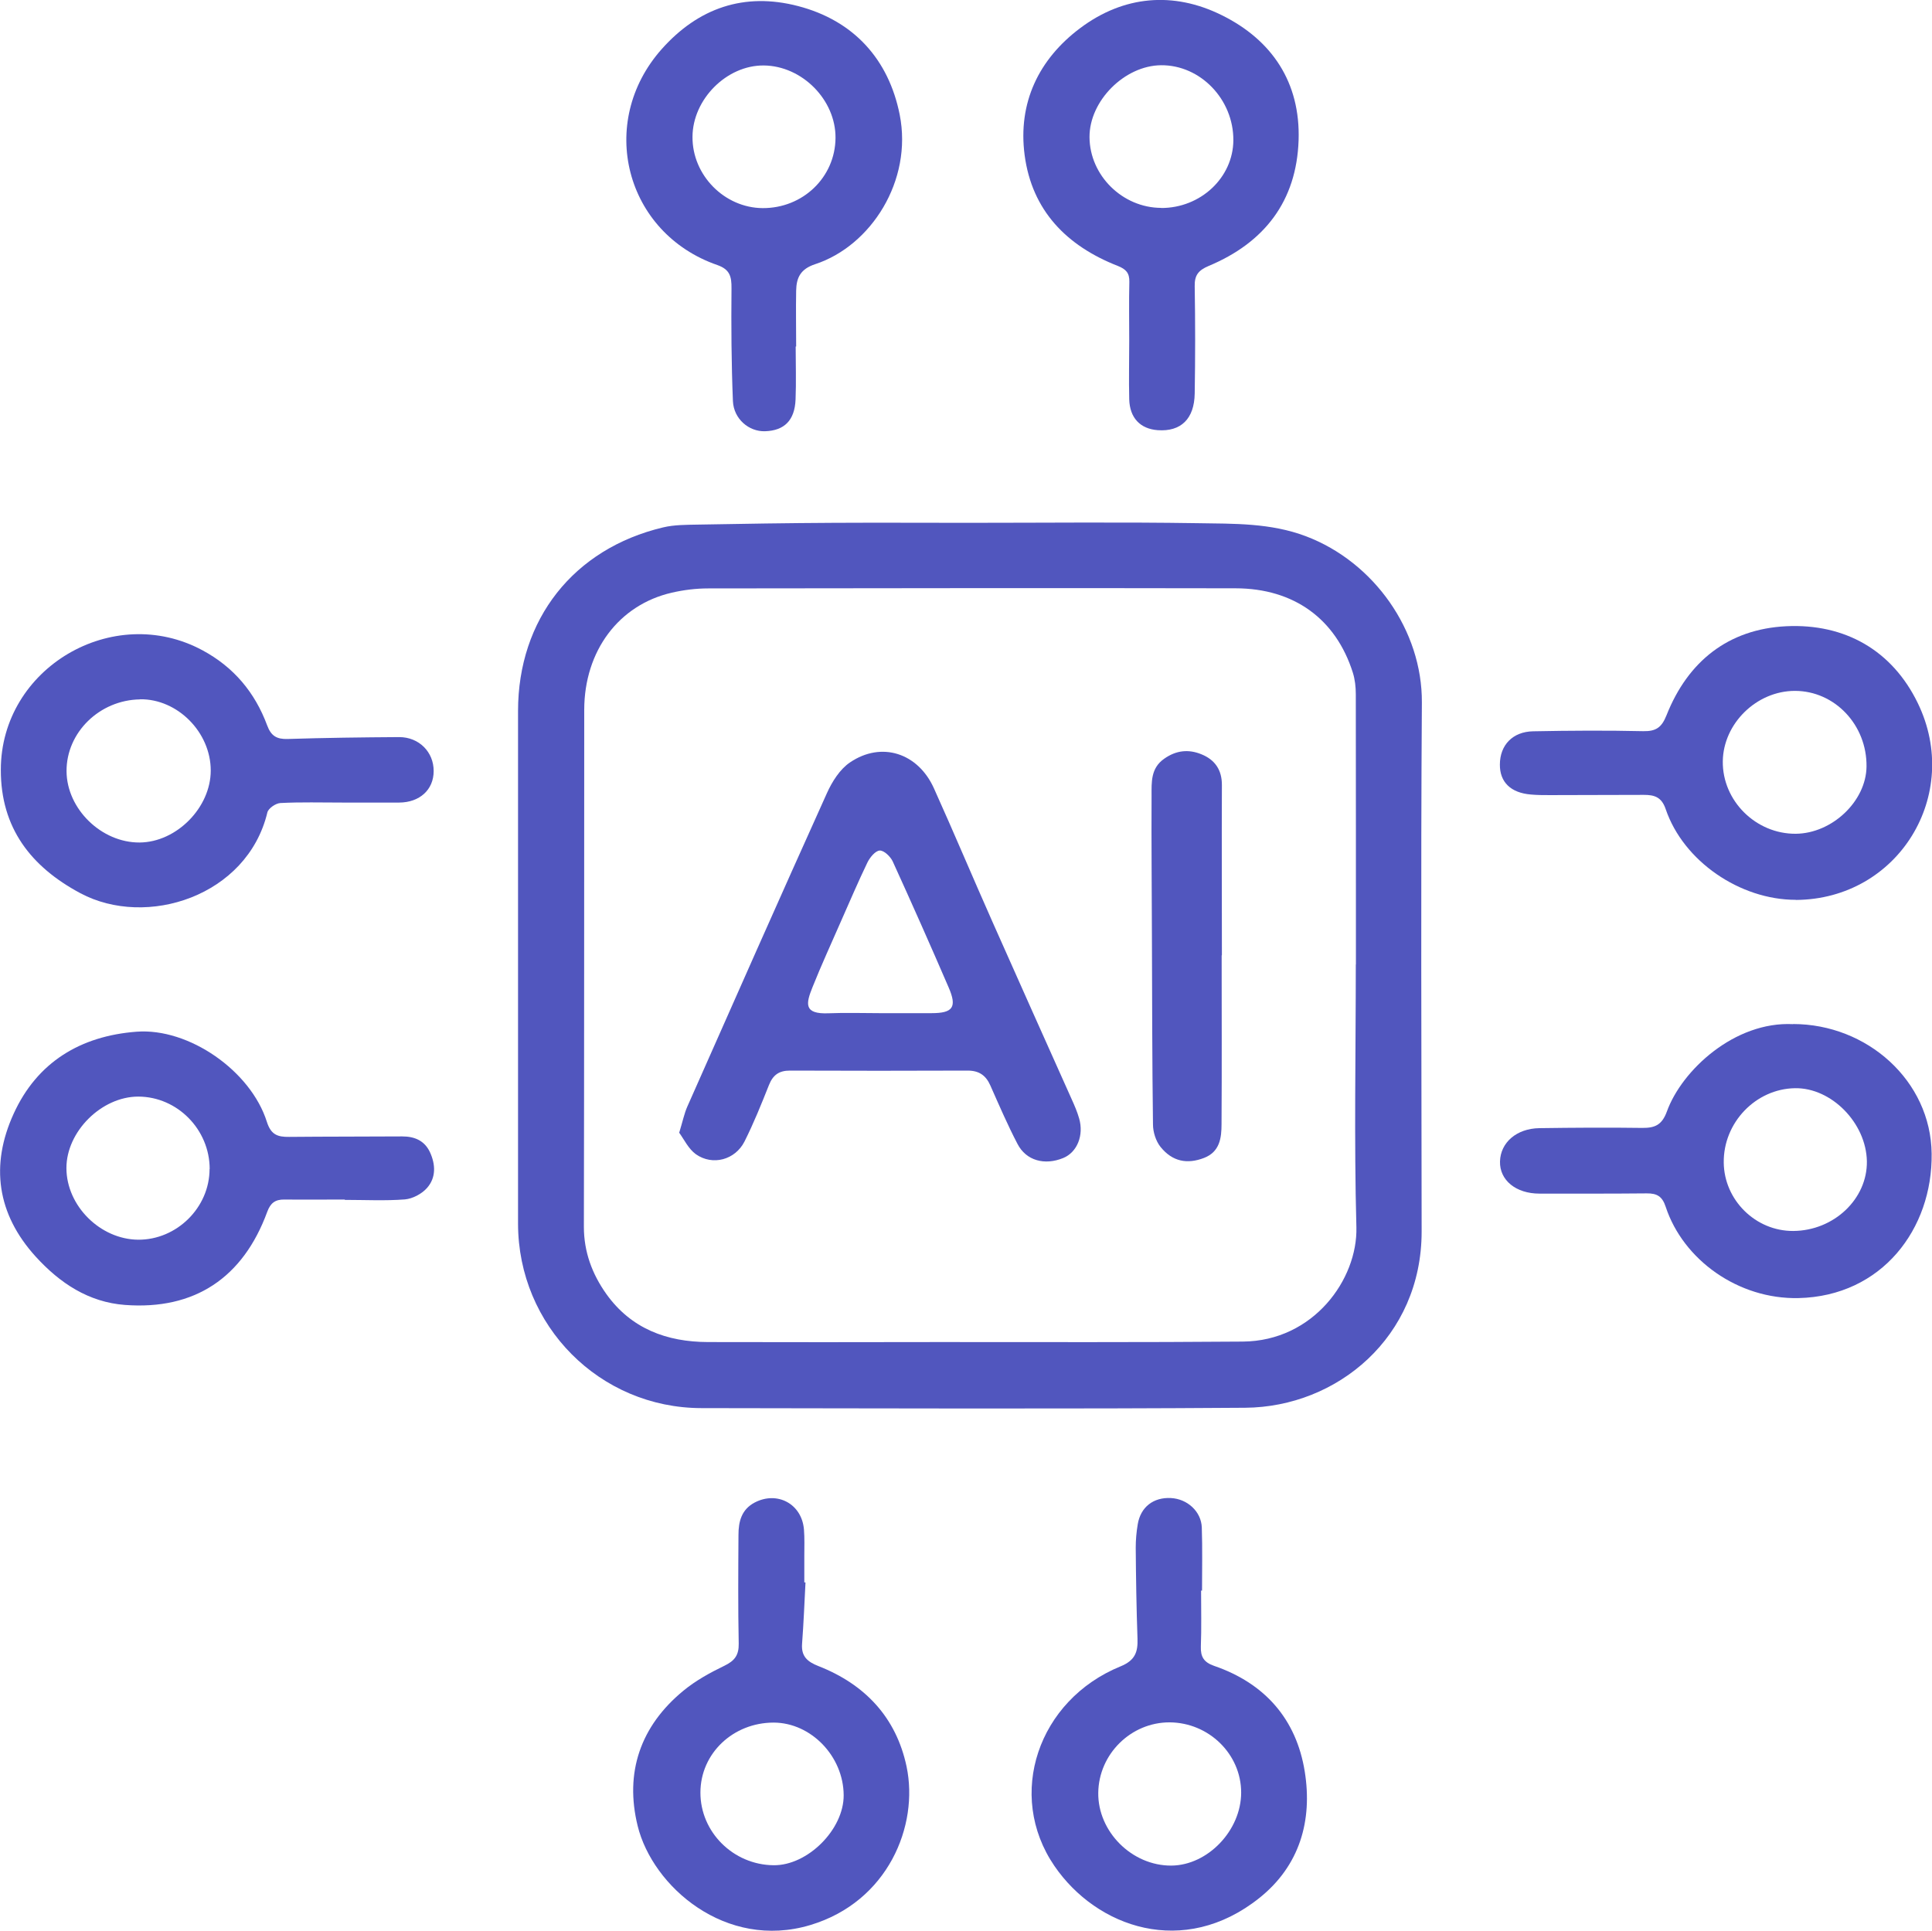 <svg viewBox="0 0 163.46 163.38" xmlns="http://www.w3.org/2000/svg" id="uuid-69ed84b9-8612-4453-be93-c5f86f6e7553"><g id="uuid-50f55805-7beb-48ae-91fe-d54ed5f01617"><path style="fill:#5156be;" d="m81.92,44.24c6.46,0,12.93-.07,19.39.03,3.08.05,6.19-.03,9.19,1.11,5.75,2.18,9.84,7.98,9.8,14.07-.1,14.92-.03,29.84-.02,44.76,0,8.94-7.15,14.85-14.93,14.91-15.33.11-30.67.05-46,.03-8.62-.01-15.51-6.97-15.52-15.6,0-14.46,0-28.93,0-43.39,0-7.76,4.7-13.73,12.26-15.53.95-.23,1.97-.22,2.96-.24,3.81-.07,7.62-.13,11.43-.15,3.81-.02,7.63,0,11.44,0,0,0,0,0,0,.01Zm32.8,37.38h0c0-7.63,0-15.25-.01-22.88,0-.61-.07-1.25-.25-1.82-1.43-4.53-4.96-7.13-9.92-7.14-14.88-.03-29.75-.01-44.63.01-1.03,0-2.07.13-3.07.36-4.49,1.03-7.4,4.93-7.41,9.9-.01,14.59,0,29.17-.03,43.76,0,2.12.7,3.99,1.89,5.67,2.1,2.95,5.12,4.07,8.61,4.08,6.51.02,13.01.01,19.52,0,8.58,0,17.16.03,25.73-.04,5.99-.05,9.72-5.28,9.61-9.67-.2-7.41-.05-14.83-.05-22.25Z"></path><path style="fill:#5156be;" d="m68.15,133.9c-.09,1.73-.16,3.47-.29,5.2-.08,1.07.47,1.52,1.39,1.88,3.93,1.54,6.57,4.34,7.45,8.49,1.06,5.02-1.58,11.45-8.14,13.42-7.16,2.15-13.35-3.26-14.61-8.39-1.11-4.51.23-8.44,3.86-11.43,1.04-.86,2.26-1.53,3.48-2.12.87-.42,1.23-.9,1.21-1.88-.06-3.06-.04-6.13-.02-9.2,0-1.11.25-2.14,1.37-2.73,1.91-1,3.99.11,4.17,2.28.06.74.03,1.49.03,2.24,0,.75,0,1.49,0,2.24.03,0,.06,0,.09,0Zm-8.89,17.77c-.01,3.35,2.77,6.12,6.18,6.16,2.89.04,5.96-3.03,5.94-5.93-.02-3.29-2.76-6.13-5.92-6.14-3.44,0-6.19,2.61-6.2,5.91Z"></path><path style="fill:#5156be;" d="m101.62,134.6c0,1.57.04,3.15-.02,4.72-.03.88.26,1.34,1.12,1.64,4.29,1.47,6.96,4.51,7.67,8.94.67,4.16-.43,7.98-3.84,10.7-6.39,5.1-13.76,2.52-17.34-2.71-4.11-6.01-1.39-14.04,5.6-16.89,1.22-.5,1.47-1.2,1.43-2.34-.09-2.57-.13-5.13-.15-7.7,0-.66.06-1.33.17-1.98.24-1.46,1.33-2.3,2.81-2.22,1.38.07,2.56,1.13,2.61,2.49.06,1.78.02,3.56.02,5.34-.03,0-.06,0-.09,0Zm-2.66,11.14c-3.27-.01-6,2.68-6.04,5.96-.04,3.29,2.85,6.18,6.18,6.16,3.08-.02,5.91-2.97,5.91-6.18,0-3.25-2.73-5.92-6.05-5.94Z"></path><path style="fill:#5156be;" d="m28.94,67.91c-1.74,0-3.48-.05-5.22.04-.39.02-1.02.45-1.1.8-1.7,7.08-10.22,9.82-15.82,6.83C2.61,73.34.06,70.05.07,65.14c0-8.62,9.49-14.2,17.07-10.11,2.65,1.43,4.43,3.57,5.46,6.34.33.9.81,1.19,1.74,1.16,3.14-.1,6.29-.14,9.43-.16,1.69,0,2.93,1.27,2.92,2.88,0,1.57-1.18,2.65-2.91,2.66-1.61,0-3.23,0-4.85,0v-.02Zm-17.09-8.73c-3.43.05-6.24,2.8-6.22,6.08.02,3.19,2.95,6.05,6.18,6.03,3.12-.02,6.02-2.95,6.02-6.09,0-3.24-2.81-6.07-5.98-6.03Z"></path><path style="fill:#5156be;" d="m95.54,28.82c0-1.66-.03-3.32.01-4.97.02-.76-.3-1.08-.98-1.35-4.32-1.69-7.26-4.68-7.88-9.38-.58-4.42,1.19-8.11,4.7-10.74,3.68-2.76,7.89-3.12,11.97-1.1,4.26,2.1,6.67,5.7,6.51,10.58-.17,5.16-2.89,8.67-7.6,10.64-.88.37-1.21.79-1.19,1.72.05,3.02.05,6.05,0,9.07-.03,2.17-1.18,3.25-3.13,3.11-1.48-.11-2.37-1.04-2.41-2.62-.04-1.66,0-3.31,0-4.97,0,0,0,0,0,0Zm2.7-11.22c3.34.01,6.09-2.57,6.11-5.73.02-3.46-2.79-6.38-6.12-6.35-3.09.03-6.07,3.02-6.05,6.09.02,3.24,2.79,5.97,6.06,5.98Z"></path><path style="fill:#5156be;" d="m151.7,86.65c6.26,0,11.66,4.79,11.73,10.97.08,6.36-4.2,12.06-11.27,12.22-5.09.11-9.75-3.23-11.23-7.72-.29-.89-.74-1.15-1.61-1.14-3.02.03-6.05.02-9.07.02-2,0-3.38-1.14-3.34-2.72.04-1.6,1.4-2.79,3.33-2.82,2.9-.04,5.8-.06,8.7-.02,1.07.01,1.67-.24,2.09-1.39,1.26-3.49,5.73-7.64,10.68-7.39Zm.02,17.51c3.44-.02,6.28-2.71,6.23-5.9-.06-3.24-3-6.23-6.08-6.18-3.32.05-6.07,2.91-6.03,6.29.03,3.18,2.7,5.81,5.88,5.79Z"></path><path style="fill:#5156be;" d="m67.32,29.33c0,1.49.05,2.98-.01,4.47-.07,1.77-.95,2.64-2.59,2.69-1.35.04-2.64-1.03-2.71-2.55-.13-3.18-.15-6.36-.12-9.55.01-.99-.14-1.59-1.19-1.96-7.81-2.7-10.23-12.06-4.72-18.27,3.1-3.49,6.99-4.83,11.53-3.65,4.74,1.23,7.68,4.53,8.61,9.19,1.11,5.59-2.43,11.1-7.14,12.65-1.26.41-1.6,1.15-1.62,2.25-.03,1.57,0,3.15,0,4.72-.01,0-.02,0-.03,0Zm-2.8-11.72c3.41.02,6.14-2.61,6.17-5.93.03-3.22-2.82-6.11-6.07-6.14-3.13-.03-6.01,2.85-6.03,6.03-.03,3.25,2.7,6.02,5.94,6.04Z"></path><path style="fill:#5156be;" d="m151.93,76.14c-4.71,0-9.5-3.26-11-7.67-.35-1.04-.97-1.21-1.85-1.21-2.65,0-5.3.02-7.95.02-.54,0-1.08,0-1.61-.05-1.7-.14-2.63-1.05-2.62-2.53,0-1.65,1.08-2.79,2.82-2.82,3.1-.06,6.21-.08,9.31-.01,1.09.02,1.56-.32,1.97-1.35,1.81-4.57,5.24-7.29,10.13-7.53,4.97-.24,8.97,2.05,11.13,6.51,3.76,7.75-1.64,16.6-10.32,16.65Zm-.07-17.68c-3.24,0-6.06,2.76-6.1,5.96-.04,3.34,2.8,6.16,6.18,6.13,3.08-.03,5.95-2.76,5.98-5.69.04-3.52-2.69-6.4-6.06-6.4Z"></path><path style="fill:#5156be;" d="m29.15,101.5c-1.7,0-3.4.02-5.09,0-.78-.01-1.18.3-1.45,1.04-2.05,5.59-6.15,8.32-12.03,7.88-3.09-.23-5.52-1.85-7.56-4.09-3.28-3.61-3.85-7.74-1.87-12.08,1.99-4.38,5.67-6.59,10.4-6.95,4.42-.34,9.67,3.31,11.03,7.63.35,1.1.92,1.28,1.88,1.27,3.19-.03,6.38-.02,9.57-.04,1.04,0,1.88.35,2.34,1.32.49,1.05.53,2.17-.24,3.04-.44.5-1.21.91-1.87.97-1.69.13-3.39.04-5.09.04,0,0,0,0,0-.01Zm-11.41-2.58c0-3.34-2.73-6.12-6.04-6.13-3.11,0-6.09,2.96-6.08,6.06.01,3.19,2.86,6.02,6.07,6.05,3.26.02,6.04-2.72,6.04-5.98Z"></path><path style="fill:#5156be;" d="m57.47,95.83c.29-.94.42-1.6.68-2.19,3.92-8.85,7.83-17.7,11.81-26.52.44-.98,1.1-2.03,1.96-2.61,2.66-1.8,5.74-.8,7.09,2.18,1.7,3.77,3.3,7.58,4.98,11.36,2.21,4.99,4.45,9.97,6.68,14.96.24.53.47,1.06.63,1.62.42,1.44-.17,2.88-1.35,3.36-1.57.64-3.13.22-3.86-1.19-.84-1.61-1.56-3.28-2.3-4.95-.38-.86-.96-1.26-1.92-1.26-5.01.02-10.02.02-15.04,0-.92,0-1.43.37-1.77,1.22-.64,1.61-1.29,3.23-2.07,4.78-.79,1.56-2.7,2.07-4.11,1.08-.63-.45-1.01-1.27-1.42-1.83Zm17-10.1c1.45,0,2.9,0,4.35,0,1.8,0,2.17-.5,1.44-2.18-1.54-3.57-3.12-7.13-4.73-10.66-.19-.41-.74-.94-1.1-.92-.37.02-.83.58-1.04,1.01-.79,1.64-1.5,3.31-2.24,4.98-.81,1.86-1.66,3.7-2.41,5.58-.55,1.37-.77,2.29,1.37,2.2,1.45-.06,2.9-.01,4.35-.01Z"></path><path style="fill:#5156be;" d="m103.36,80.83c0,4.76.02,9.52-.01,14.28,0,1.17-.14,2.35-1.48,2.87-1.43.55-2.68.31-3.68-.93-.4-.5-.64-1.26-.64-1.91-.07-5.3-.07-10.6-.09-15.89-.01-3.97-.05-7.95-.03-11.92,0-1.14-.08-2.33,1.07-3.13,1.02-.72,2.07-.82,3.16-.37,1.13.46,1.73,1.32,1.72,2.61-.02,4.8,0,9.6,0,14.41h0Z"></path></g></svg>